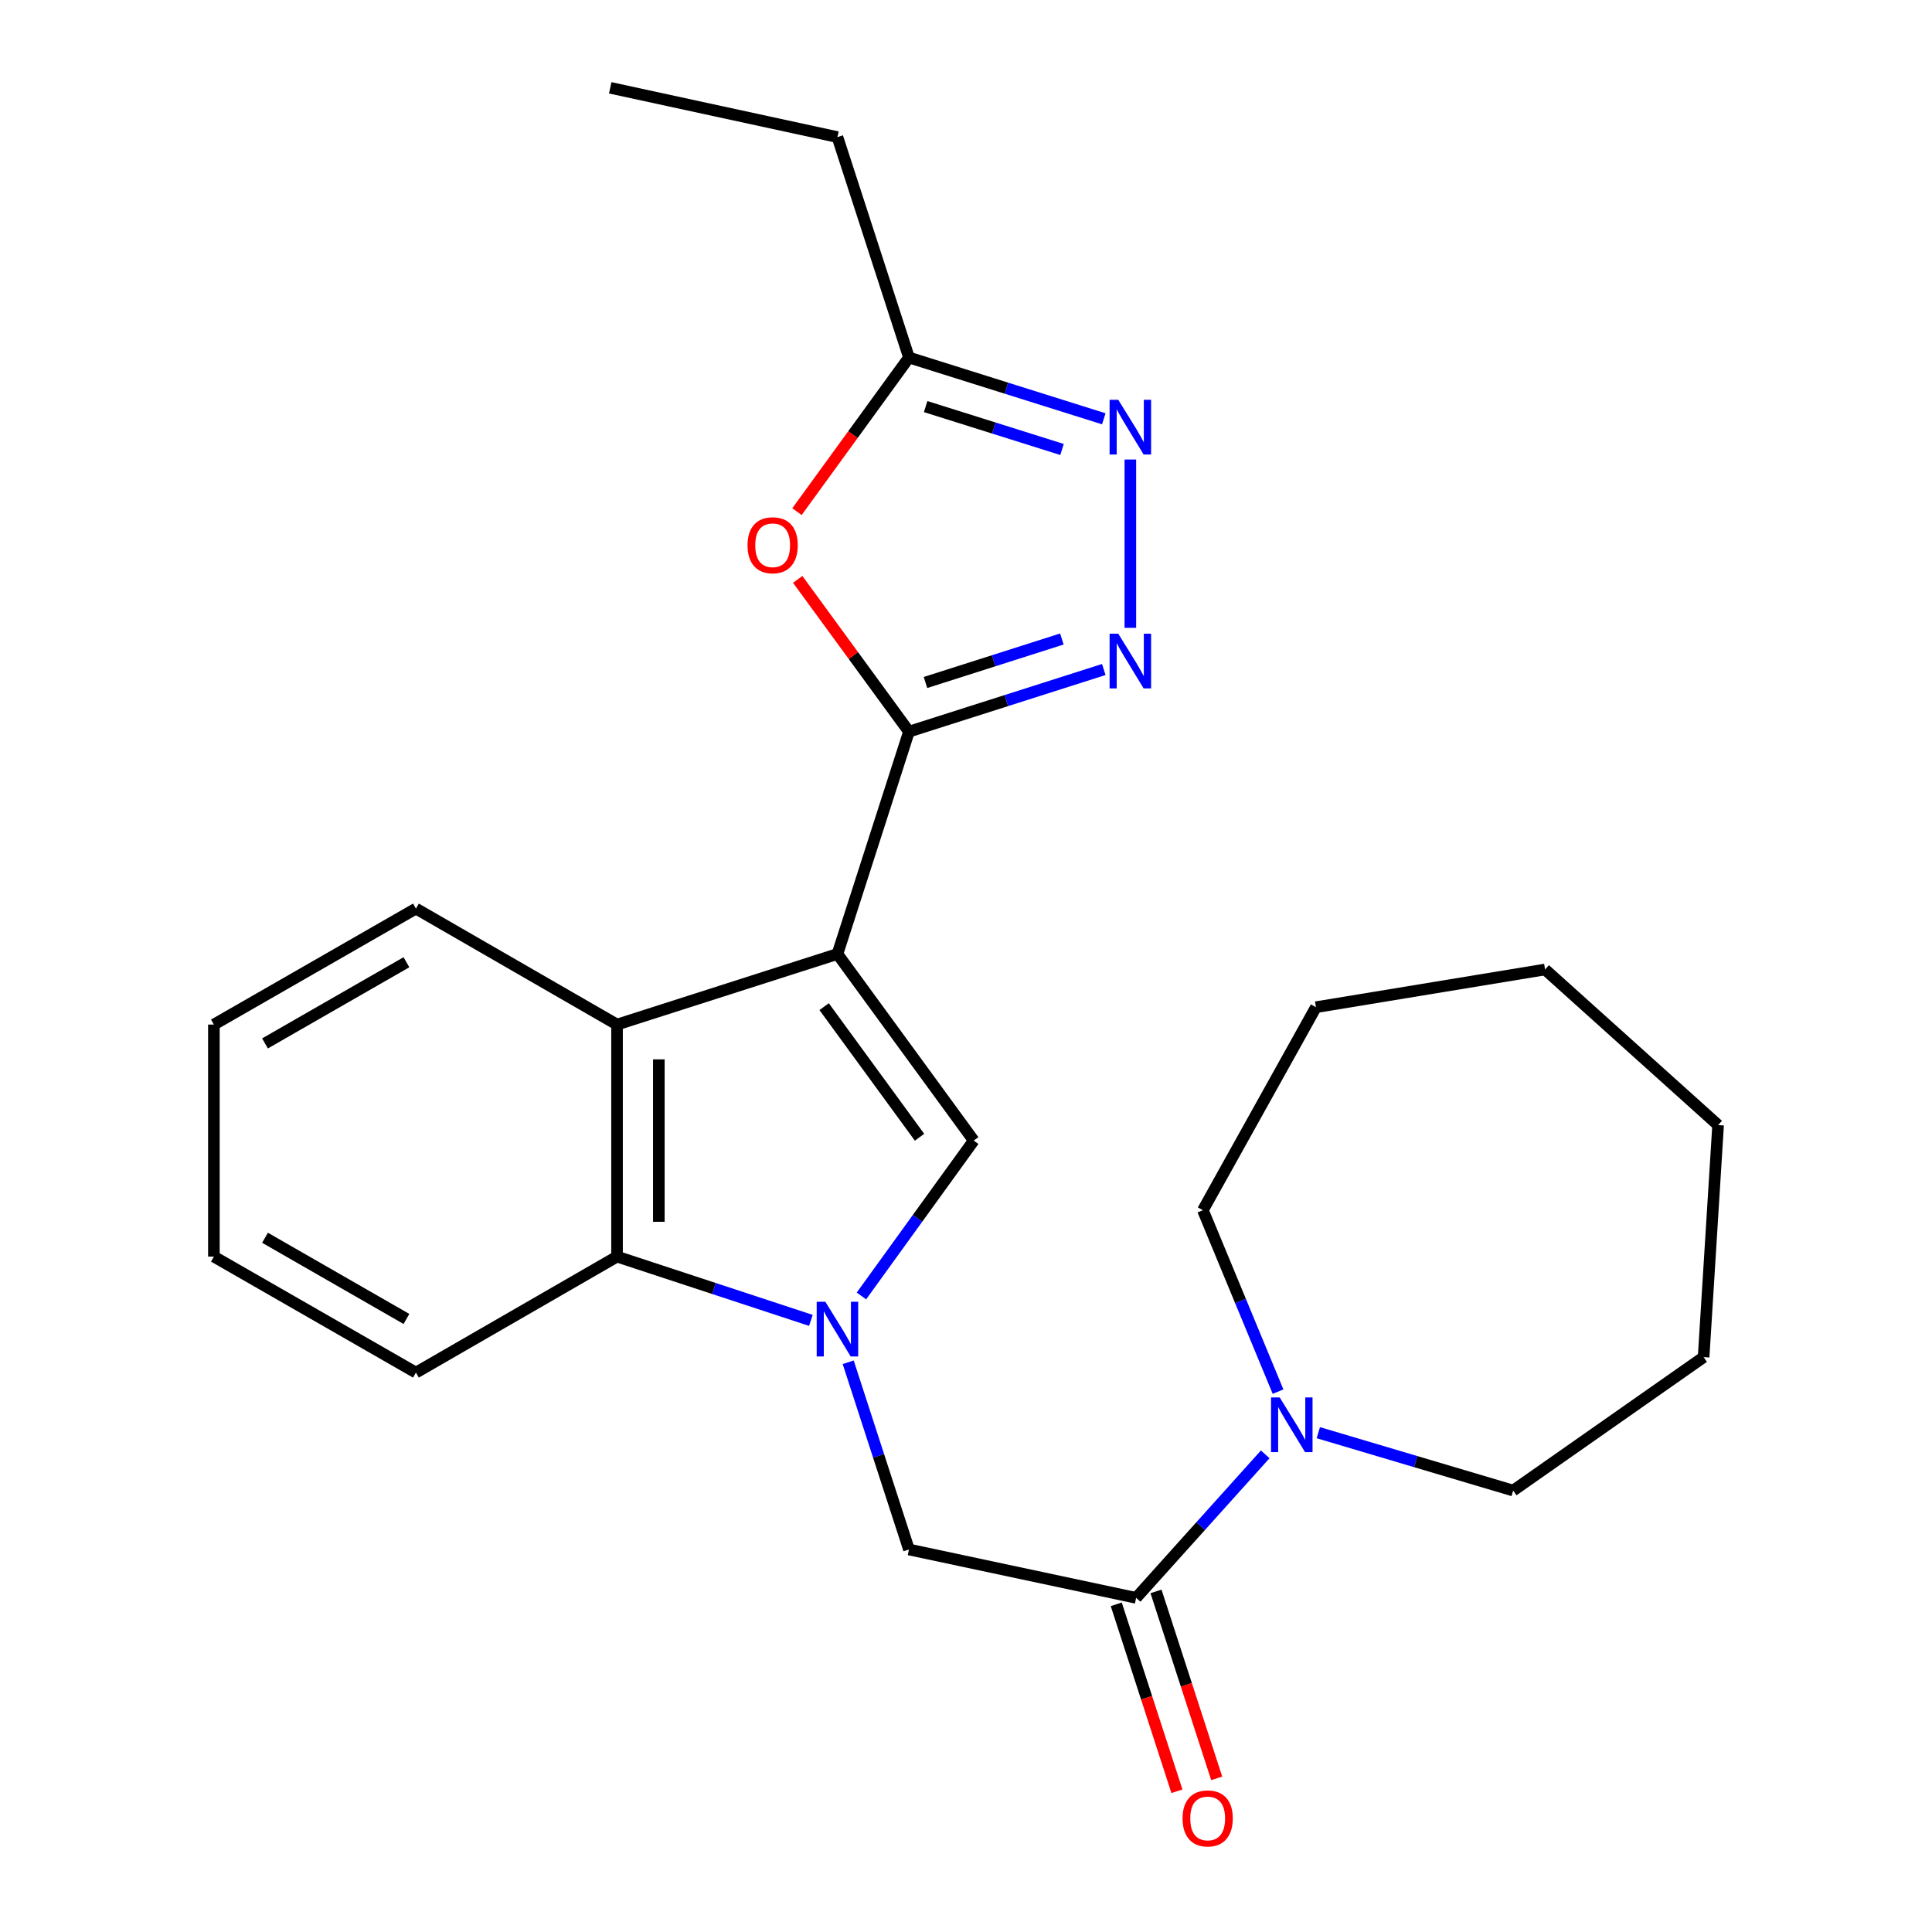 <?xml version='1.0' encoding='iso-8859-1'?>
<svg version='1.1' baseProfile='full'
              xmlns='http://www.w3.org/2000/svg'
                      xmlns:rdkit='http://www.rdkit.org/xml'
                      xmlns:xlink='http://www.w3.org/1999/xlink'
                  xml:space='preserve'
width='1000px' height='1000px' viewBox='0 0 1000 1000'>
<!-- END OF HEADER -->
<rect style='opacity:1.0;fill:#FFFFFF;stroke:none' width='1000' height='1000' x='0' y='0'> </rect>
<path class='bond-1' d='M 433.458,493.785 L 470.479,378.695' style='fill:none;fill-rule:evenodd;stroke:#000000;stroke-width:6px;stroke-linecap:butt;stroke-linejoin:miter;stroke-opacity:1' />
<path class='bond-2' d='M 433.458,493.785 L 504.003,590.365' style='fill:none;fill-rule:evenodd;stroke:#000000;stroke-width:6px;stroke-linecap:butt;stroke-linejoin:miter;stroke-opacity:1' />
<path class='bond-2' d='M 426.568,521.034 L 475.949,588.64' style='fill:none;fill-rule:evenodd;stroke:#000000;stroke-width:6px;stroke-linecap:butt;stroke-linejoin:miter;stroke-opacity:1' />
<path class='bond-4' d='M 433.458,493.785 L 319.377,530.314' style='fill:none;fill-rule:evenodd;stroke:#000000;stroke-width:6px;stroke-linecap:butt;stroke-linejoin:miter;stroke-opacity:1' />
<path class='bond-0' d='M 445.87,670.784 L 474.936,630.575' style='fill:none;fill-rule:evenodd;stroke:#0000FF;stroke-width:6px;stroke-linecap:butt;stroke-linejoin:miter;stroke-opacity:1' />
<path class='bond-0' d='M 474.936,630.575 L 504.003,590.365' style='fill:none;fill-rule:evenodd;stroke:#000000;stroke-width:6px;stroke-linecap:butt;stroke-linejoin:miter;stroke-opacity:1' />
<path class='bond-9' d='M 439.027,705.113 L 454.753,753.562' style='fill:none;fill-rule:evenodd;stroke:#0000FF;stroke-width:6px;stroke-linecap:butt;stroke-linejoin:miter;stroke-opacity:1' />
<path class='bond-9' d='M 454.753,753.562 L 470.479,802.012' style='fill:none;fill-rule:evenodd;stroke:#000000;stroke-width:6px;stroke-linecap:butt;stroke-linejoin:miter;stroke-opacity:1' />
<path class='bond-25' d='M 419.715,683.433 L 369.546,666.925' style='fill:none;fill-rule:evenodd;stroke:#0000FF;stroke-width:6px;stroke-linecap:butt;stroke-linejoin:miter;stroke-opacity:1' />
<path class='bond-25' d='M 369.546,666.925 L 319.377,650.417' style='fill:none;fill-rule:evenodd;stroke:#000000;stroke-width:6px;stroke-linecap:butt;stroke-linejoin:miter;stroke-opacity:1' />
<path class='bond-3' d='M 470.479,378.695 L 520.899,362.616' style='fill:none;fill-rule:evenodd;stroke:#000000;stroke-width:6px;stroke-linecap:butt;stroke-linejoin:miter;stroke-opacity:1' />
<path class='bond-3' d='M 520.899,362.616 L 571.318,346.538' style='fill:none;fill-rule:evenodd;stroke:#0000FF;stroke-width:6px;stroke-linecap:butt;stroke-linejoin:miter;stroke-opacity:1' />
<path class='bond-3' d='M 479.032,353.258 L 514.325,342.003' style='fill:none;fill-rule:evenodd;stroke:#000000;stroke-width:6px;stroke-linecap:butt;stroke-linejoin:miter;stroke-opacity:1' />
<path class='bond-3' d='M 514.325,342.003 L 549.619,330.748' style='fill:none;fill-rule:evenodd;stroke:#0000FF;stroke-width:6px;stroke-linecap:butt;stroke-linejoin:miter;stroke-opacity:1' />
<path class='bond-5' d='M 470.479,378.695 L 441.686,339.291' style='fill:none;fill-rule:evenodd;stroke:#000000;stroke-width:6px;stroke-linecap:butt;stroke-linejoin:miter;stroke-opacity:1' />
<path class='bond-5' d='M 441.686,339.291 L 412.893,299.888' style='fill:none;fill-rule:evenodd;stroke:#FF0000;stroke-width:6px;stroke-linecap:butt;stroke-linejoin:miter;stroke-opacity:1' />
<path class='bond-6' d='M 585.065,324.967 L 585.065,237.846' style='fill:none;fill-rule:evenodd;stroke:#0000FF;stroke-width:6px;stroke-linecap:butt;stroke-linejoin:miter;stroke-opacity:1' />
<path class='bond-7' d='M 319.377,530.314 L 319.377,650.417' style='fill:none;fill-rule:evenodd;stroke:#000000;stroke-width:6px;stroke-linecap:butt;stroke-linejoin:miter;stroke-opacity:1' />
<path class='bond-7' d='M 341.013,548.329 L 341.013,632.401' style='fill:none;fill-rule:evenodd;stroke:#000000;stroke-width:6px;stroke-linecap:butt;stroke-linejoin:miter;stroke-opacity:1' />
<path class='bond-13' d='M 319.377,530.314 L 215.284,470.286' style='fill:none;fill-rule:evenodd;stroke:#000000;stroke-width:6px;stroke-linecap:butt;stroke-linejoin:miter;stroke-opacity:1' />
<path class='bond-10' d='M 412.51,264.818 L 441.495,224.936' style='fill:none;fill-rule:evenodd;stroke:#FF0000;stroke-width:6px;stroke-linecap:butt;stroke-linejoin:miter;stroke-opacity:1' />
<path class='bond-10' d='M 441.495,224.936 L 470.479,185.054' style='fill:none;fill-rule:evenodd;stroke:#000000;stroke-width:6px;stroke-linecap:butt;stroke-linejoin:miter;stroke-opacity:1' />
<path class='bond-26' d='M 571.322,216.767 L 520.901,200.911' style='fill:none;fill-rule:evenodd;stroke:#0000FF;stroke-width:6px;stroke-linecap:butt;stroke-linejoin:miter;stroke-opacity:1' />
<path class='bond-26' d='M 520.901,200.911 L 470.479,185.054' style='fill:none;fill-rule:evenodd;stroke:#000000;stroke-width:6px;stroke-linecap:butt;stroke-linejoin:miter;stroke-opacity:1' />
<path class='bond-26' d='M 549.705,232.65 L 514.41,221.55' style='fill:none;fill-rule:evenodd;stroke:#0000FF;stroke-width:6px;stroke-linecap:butt;stroke-linejoin:miter;stroke-opacity:1' />
<path class='bond-26' d='M 514.41,221.55 L 479.115,210.45' style='fill:none;fill-rule:evenodd;stroke:#000000;stroke-width:6px;stroke-linecap:butt;stroke-linejoin:miter;stroke-opacity:1' />
<path class='bond-16' d='M 319.377,650.417 L 215.284,710.456' style='fill:none;fill-rule:evenodd;stroke:#000000;stroke-width:6px;stroke-linecap:butt;stroke-linejoin:miter;stroke-opacity:1' />
<path class='bond-8' d='M 588.058,827.049 L 470.479,802.012' style='fill:none;fill-rule:evenodd;stroke:#000000;stroke-width:6px;stroke-linecap:butt;stroke-linejoin:miter;stroke-opacity:1' />
<path class='bond-11' d='M 588.058,827.049 L 621.467,789.907' style='fill:none;fill-rule:evenodd;stroke:#000000;stroke-width:6px;stroke-linecap:butt;stroke-linejoin:miter;stroke-opacity:1' />
<path class='bond-11' d='M 621.467,789.907 L 654.875,752.765' style='fill:none;fill-rule:evenodd;stroke:#0000FF;stroke-width:6px;stroke-linecap:butt;stroke-linejoin:miter;stroke-opacity:1' />
<path class='bond-12' d='M 577.769,830.389 L 593.474,878.771' style='fill:none;fill-rule:evenodd;stroke:#000000;stroke-width:6px;stroke-linecap:butt;stroke-linejoin:miter;stroke-opacity:1' />
<path class='bond-12' d='M 593.474,878.771 L 609.18,927.152' style='fill:none;fill-rule:evenodd;stroke:#FF0000;stroke-width:6px;stroke-linecap:butt;stroke-linejoin:miter;stroke-opacity:1' />
<path class='bond-12' d='M 598.347,823.709 L 614.053,872.09' style='fill:none;fill-rule:evenodd;stroke:#000000;stroke-width:6px;stroke-linecap:butt;stroke-linejoin:miter;stroke-opacity:1' />
<path class='bond-12' d='M 614.053,872.09 L 629.759,920.471' style='fill:none;fill-rule:evenodd;stroke:#FF0000;stroke-width:6px;stroke-linecap:butt;stroke-linejoin:miter;stroke-opacity:1' />
<path class='bond-17' d='M 470.479,185.054 L 433.458,70.961' style='fill:none;fill-rule:evenodd;stroke:#000000;stroke-width:6px;stroke-linecap:butt;stroke-linejoin:miter;stroke-opacity:1' />
<path class='bond-14' d='M 682.356,741.555 L 732.784,756.536' style='fill:none;fill-rule:evenodd;stroke:#0000FF;stroke-width:6px;stroke-linecap:butt;stroke-linejoin:miter;stroke-opacity:1' />
<path class='bond-14' d='M 732.784,756.536 L 783.213,771.517' style='fill:none;fill-rule:evenodd;stroke:#000000;stroke-width:6px;stroke-linecap:butt;stroke-linejoin:miter;stroke-opacity:1' />
<path class='bond-15' d='M 661.517,720.311 L 642.066,673.356' style='fill:none;fill-rule:evenodd;stroke:#0000FF;stroke-width:6px;stroke-linecap:butt;stroke-linejoin:miter;stroke-opacity:1' />
<path class='bond-15' d='M 642.066,673.356 L 622.615,626.401' style='fill:none;fill-rule:evenodd;stroke:#000000;stroke-width:6px;stroke-linecap:butt;stroke-linejoin:miter;stroke-opacity:1' />
<path class='bond-19' d='M 215.284,470.286 L 110.711,530.314' style='fill:none;fill-rule:evenodd;stroke:#000000;stroke-width:6px;stroke-linecap:butt;stroke-linejoin:miter;stroke-opacity:1' />
<path class='bond-19' d='M 210.369,498.055 L 137.168,540.074' style='fill:none;fill-rule:evenodd;stroke:#000000;stroke-width:6px;stroke-linecap:butt;stroke-linejoin:miter;stroke-opacity:1' />
<path class='bond-20' d='M 783.213,771.517 L 881.788,702.451' style='fill:none;fill-rule:evenodd;stroke:#000000;stroke-width:6px;stroke-linecap:butt;stroke-linejoin:miter;stroke-opacity:1' />
<path class='bond-21' d='M 622.615,626.401 L 681.128,521.323' style='fill:none;fill-rule:evenodd;stroke:#000000;stroke-width:6px;stroke-linecap:butt;stroke-linejoin:miter;stroke-opacity:1' />
<path class='bond-27' d='M 215.284,710.456 L 110.711,650.417' style='fill:none;fill-rule:evenodd;stroke:#000000;stroke-width:6px;stroke-linecap:butt;stroke-linejoin:miter;stroke-opacity:1' />
<path class='bond-27' d='M 210.371,682.687 L 137.17,640.659' style='fill:none;fill-rule:evenodd;stroke:#000000;stroke-width:6px;stroke-linecap:butt;stroke-linejoin:miter;stroke-opacity:1' />
<path class='bond-18' d='M 433.458,70.961 L 315.855,45.455' style='fill:none;fill-rule:evenodd;stroke:#000000;stroke-width:6px;stroke-linecap:butt;stroke-linejoin:miter;stroke-opacity:1' />
<path class='bond-22' d='M 110.711,530.314 L 110.711,650.417' style='fill:none;fill-rule:evenodd;stroke:#000000;stroke-width:6px;stroke-linecap:butt;stroke-linejoin:miter;stroke-opacity:1' />
<path class='bond-23' d='M 881.788,702.451 L 889.289,582.348' style='fill:none;fill-rule:evenodd;stroke:#000000;stroke-width:6px;stroke-linecap:butt;stroke-linejoin:miter;stroke-opacity:1' />
<path class='bond-24' d='M 681.128,521.323 L 799.728,501.802' style='fill:none;fill-rule:evenodd;stroke:#000000;stroke-width:6px;stroke-linecap:butt;stroke-linejoin:miter;stroke-opacity:1' />
<path class='bond-28' d='M 889.289,582.348 L 799.728,501.802' style='fill:none;fill-rule:evenodd;stroke:#000000;stroke-width:6px;stroke-linecap:butt;stroke-linejoin:miter;stroke-opacity:1' />
<path  class='atom-1' d='M 427.198 673.795
L 436.478 688.795
Q 437.398 690.275, 438.878 692.955
Q 440.358 695.635, 440.438 695.795
L 440.438 673.795
L 444.198 673.795
L 444.198 702.115
L 440.318 702.115
L 430.358 685.715
Q 429.198 683.795, 427.958 681.595
Q 426.758 679.395, 426.398 678.715
L 426.398 702.115
L 422.718 702.115
L 422.718 673.795
L 427.198 673.795
' fill='#0000FF'/>
<path  class='atom-4' d='M 578.805 327.994
L 588.085 342.994
Q 589.005 344.474, 590.485 347.154
Q 591.965 349.834, 592.045 349.994
L 592.045 327.994
L 595.805 327.994
L 595.805 356.314
L 591.925 356.314
L 581.965 339.914
Q 580.805 337.994, 579.565 335.794
Q 578.365 333.594, 578.005 332.914
L 578.005 356.314
L 574.325 356.314
L 574.325 327.994
L 578.805 327.994
' fill='#0000FF'/>
<path  class='atom-6' d='M 386.922 282.219
Q 386.922 275.419, 390.282 271.619
Q 393.642 267.819, 399.922 267.819
Q 406.202 267.819, 409.562 271.619
Q 412.922 275.419, 412.922 282.219
Q 412.922 289.099, 409.522 293.019
Q 406.122 296.899, 399.922 296.899
Q 393.682 296.899, 390.282 293.019
Q 386.922 289.139, 386.922 282.219
M 399.922 293.699
Q 404.242 293.699, 406.562 290.819
Q 408.922 287.899, 408.922 282.219
Q 408.922 276.659, 406.562 273.859
Q 404.242 271.019, 399.922 271.019
Q 395.602 271.019, 393.242 273.819
Q 390.922 276.619, 390.922 282.219
Q 390.922 287.939, 393.242 290.819
Q 395.602 293.699, 399.922 293.699
' fill='#FF0000'/>
<path  class='atom-7' d='M 578.805 206.929
L 588.085 221.929
Q 589.005 223.409, 590.485 226.089
Q 591.965 228.769, 592.045 228.929
L 592.045 206.929
L 595.805 206.929
L 595.805 235.249
L 591.925 235.249
L 581.965 218.849
Q 580.805 216.929, 579.565 214.729
Q 578.365 212.529, 578.005 211.849
L 578.005 235.249
L 574.325 235.249
L 574.325 206.929
L 578.805 206.929
' fill='#0000FF'/>
<path  class='atom-12' d='M 662.367 723.317
L 671.647 738.317
Q 672.567 739.797, 674.047 742.477
Q 675.527 745.157, 675.607 745.317
L 675.607 723.317
L 679.367 723.317
L 679.367 751.637
L 675.487 751.637
L 665.527 735.237
Q 664.367 733.317, 663.127 731.117
Q 661.927 728.917, 661.567 728.237
L 661.567 751.637
L 657.887 751.637
L 657.887 723.317
L 662.367 723.317
' fill='#0000FF'/>
<path  class='atom-13' d='M 612.091 941.21
Q 612.091 934.41, 615.451 930.61
Q 618.811 926.81, 625.091 926.81
Q 631.371 926.81, 634.731 930.61
Q 638.091 934.41, 638.091 941.21
Q 638.091 948.09, 634.691 952.01
Q 631.291 955.89, 625.091 955.89
Q 618.851 955.89, 615.451 952.01
Q 612.091 948.13, 612.091 941.21
M 625.091 952.69
Q 629.411 952.69, 631.731 949.81
Q 634.091 946.89, 634.091 941.21
Q 634.091 935.65, 631.731 932.85
Q 629.411 930.01, 625.091 930.01
Q 620.771 930.01, 618.411 932.81
Q 616.091 935.61, 616.091 941.21
Q 616.091 946.93, 618.411 949.81
Q 620.771 952.69, 625.091 952.69
' fill='#FF0000'/>
</svg>
